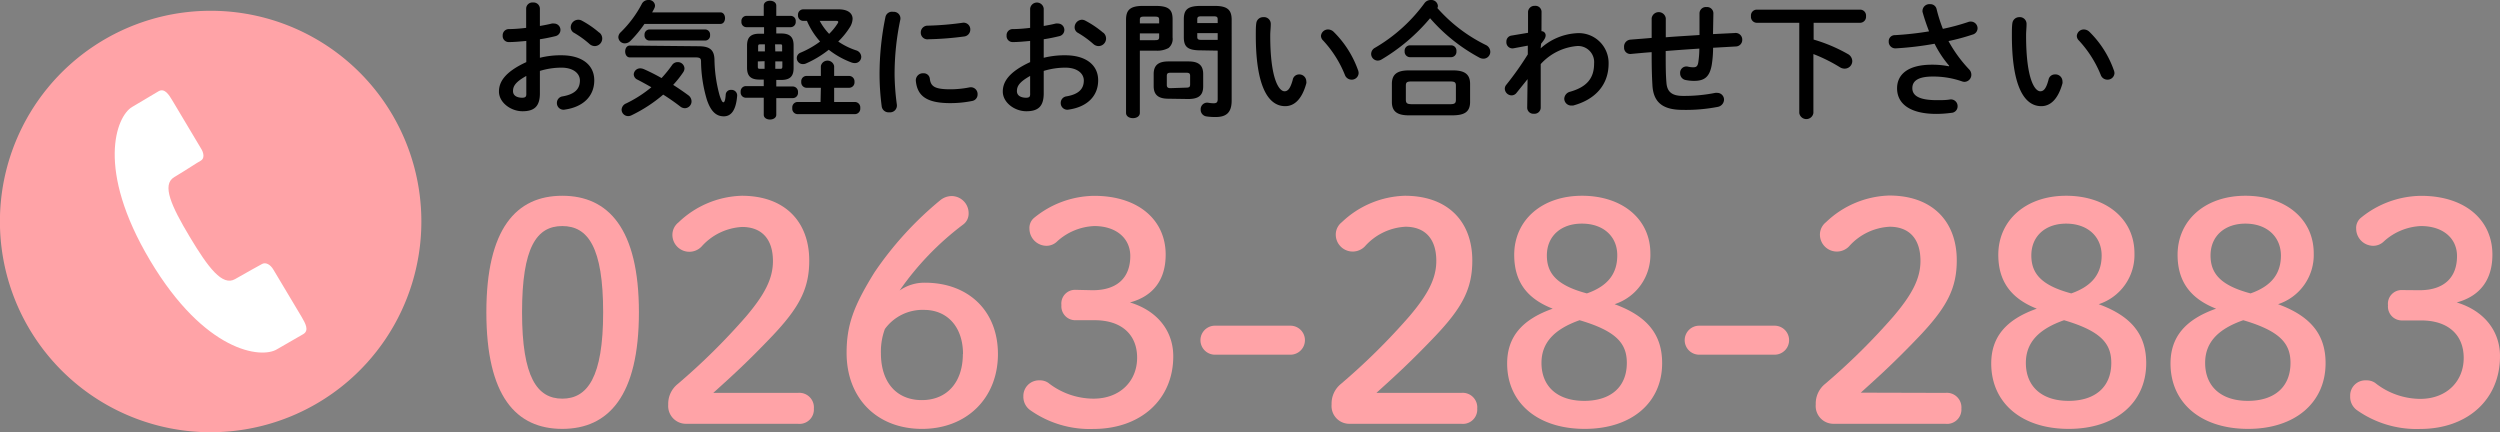 <svg xmlns="http://www.w3.org/2000/svg" viewBox="0 0 329.23 56.91"><rect x="0" y="0" width="329.23" height="56.91" fill="#808080" stroke="none"/><defs><style>.cls-1{fill:#ffa3a7;}.cls-2{fill:#fff;}</style></defs><title>アセット 2</title><g id="レイヤー_2" data-name="レイヤー 2"><g id="レイヤー_1-2" data-name="レイヤー 1"><path class="cls-1" d="M84.14,41.13c0,11-4,15.35-10.09,15.35s-10-4.3-10-15.35,3.95-15.35,10-15.35S84.14,30.09,84.14,41.13Zm-15.39,0c0,8.57,2,11.37,5.3,11.37s5.38-2.8,5.38-11.37-2-11.36-5.38-11.36S68.75,32.56,68.75,41.13Z"/><path class="cls-1" d="M105.07,51.74a1.92,1.92,0,0,1,2.11,2.07,1.89,1.89,0,0,1-2.11,2H90.36A2.34,2.34,0,0,1,88,53.29a3.32,3.32,0,0,1,1.24-2.71,85.17,85.17,0,0,0,9-8.89c2.47-2.91,3.55-5,3.55-7.3,0-3-1.56-4.5-4.07-4.5a7.69,7.69,0,0,0-5.34,2.59,2.23,2.23,0,0,1-3.83-1.55,2.08,2.08,0,0,1,.8-1.64,12.53,12.53,0,0,1,8.33-3.51c5.7,0,8.89,3.43,8.89,8.53,0,3.67-1.27,6.14-4.86,9.93-3.31,3.47-5.26,5.23-7.78,7.5Z"/><path class="cls-1" d="M121.82,37.23c5.62,0,9.6,3.62,9.6,9.4s-4.1,9.85-10,9.85-9.93-4-9.93-10c0-3.67.92-6.18,3.67-10.61a44.93,44.93,0,0,1,8.65-9.49,2.41,2.41,0,0,1,1.47-.56,2.25,2.25,0,0,1,2.28,2.27,1.78,1.78,0,0,1-.72,1.48,37.91,37.91,0,0,0-8.37,8.69A5.65,5.65,0,0,1,121.82,37.23Zm5,9.4c0-3.58-2.07-5.82-5.14-5.82a6.13,6.13,0,0,0-5.15,2.52,8.57,8.57,0,0,0-.52,3.19c0,3.86,2.08,6.17,5.39,6.17S126.8,50.34,126.8,46.63Z"/><path class="cls-1" d="M143.9,38.22c3.24,0,4.95-1.67,4.95-4.5,0-2.32-1.83-3.95-4.75-3.95a7.72,7.72,0,0,0-4.86,2,2,2,0,0,1-1.43.6,2.26,2.26,0,0,1-2.24-2.23,1.72,1.72,0,0,1,.6-1.44,12.7,12.7,0,0,1,7.93-2.91c5.83,0,9.41,3.19,9.41,7.74,0,3.27-1.59,5.46-4.7,6.3,3.55,1.07,5.7,3.7,5.7,7.09,0,5.71-4.31,9.57-10.53,9.57A13.59,13.59,0,0,1,135.65,54a2.16,2.16,0,0,1-.88-1.83,2.05,2.05,0,0,1,2.12-2.08,1.93,1.93,0,0,1,1.15.32A9.68,9.68,0,0,0,144,52.5c3.51,0,5.75-2.32,5.75-5.39s-2.08-4.94-5.59-4.94h-2.51a1.83,1.83,0,0,1-1.87-2,1.8,1.8,0,0,1,1.87-2Z"/><path class="cls-1" d="M169.94,42.89a1.91,1.91,0,0,1,0,3.82H160a1.91,1.91,0,0,1,0-3.82Z"/><path class="cls-1" d="M192.43,51.74a1.92,1.92,0,0,1,2.11,2.07,1.89,1.89,0,0,1-2.11,2H177.72a2.34,2.34,0,0,1-2.36-2.55,3.32,3.32,0,0,1,1.24-2.71,85.17,85.17,0,0,0,9-8.89c2.47-2.91,3.55-5,3.55-7.3,0-3-1.56-4.5-4.07-4.5a7.69,7.69,0,0,0-5.34,2.59,2.23,2.23,0,0,1-3.83-1.55,2.08,2.08,0,0,1,.8-1.64A12.53,12.53,0,0,1,185,25.78c5.71,0,8.89,3.43,8.89,8.53,0,3.67-1.27,6.14-4.86,9.93-3.31,3.47-5.26,5.23-7.77,7.5Z"/><path class="cls-1" d="M199.41,33.56c0-4.55,3.63-7.78,8.93-7.78s9,3.07,9,7.58a6.82,6.82,0,0,1-4.71,6.7c4.47,1.63,6.26,4.14,6.26,7.77,0,5.18-4,8.65-10.2,8.65s-10.21-3.43-10.21-8.61c0-3.35,1.79-5.74,6-7.22C201,39.3,199.41,37,199.41,33.56ZM203,47.79c0,3.11,2.11,5,5.62,5s5.62-1.83,5.62-5c0-2.55-1.36-4.19-6.22-5.62C204.75,43.33,203,45.08,203,47.79Zm5.3-18.34c-2.71,0-4.59,1.63-4.59,4.19,0,2.35,1.28,3.94,5.27,5,2.87-1,4-2.71,4-5C213,31.16,211.17,29.45,208.34,29.45Z"/><path class="cls-1" d="M233.7,42.89a1.91,1.91,0,0,1,0,3.82h-9.93a1.91,1.91,0,0,1,0-3.82Z"/><path class="cls-1" d="M256.18,51.74a1.92,1.92,0,0,1,2.12,2.07,1.89,1.89,0,0,1-2.12,2H241.47a2.34,2.34,0,0,1-2.35-2.55,3.32,3.32,0,0,1,1.24-2.71,85.17,85.17,0,0,0,9-8.89c2.47-2.91,3.55-5,3.55-7.3,0-3-1.56-4.5-4.07-4.5a7.67,7.67,0,0,0-5.34,2.59,2.23,2.23,0,0,1-3.83-1.55,2.08,2.08,0,0,1,.8-1.64,12.53,12.53,0,0,1,8.33-3.51c5.7,0,8.89,3.43,8.89,8.53,0,3.67-1.28,6.14-4.86,9.93-3.31,3.47-5.27,5.23-7.78,7.5Z"/><path class="cls-1" d="M263.16,33.56c0-4.55,3.63-7.78,8.93-7.78s9,3.07,9,7.58a6.82,6.82,0,0,1-4.71,6.7c4.47,1.63,6.26,4.14,6.26,7.77,0,5.18-4,8.65-10.21,8.65s-10.2-3.43-10.2-8.61c0-3.35,1.79-5.74,6-7.22C264.8,39.3,263.16,37,263.16,33.56Zm3.63,14.23c0,3.11,2.11,5,5.62,5s5.63-1.83,5.63-5c0-2.55-1.36-4.19-6.22-5.62C268.51,43.33,266.79,45.08,266.79,47.79Zm5.3-18.34c-2.71,0-4.58,1.63-4.58,4.19,0,2.35,1.28,3.94,5.26,5,2.87-1,4-2.71,4-5C276.76,31.16,274.93,29.45,272.09,29.45Z"/><path class="cls-1" d="M286.77,33.56c0-4.55,3.63-7.78,8.93-7.78s9,3.07,9,7.58a6.82,6.82,0,0,1-4.7,6.7c4.46,1.63,6.26,4.14,6.26,7.77,0,5.18-4,8.65-10.21,8.65s-10.21-3.43-10.21-8.61c0-3.35,1.79-5.74,6-7.22C288.4,39.3,286.77,37,286.77,33.56Zm3.63,14.23c0,3.11,2.11,5,5.62,5s5.62-1.83,5.62-5c0-2.55-1.36-4.19-6.22-5.62C292.11,43.33,290.4,45.08,290.4,47.79Zm5.3-18.34c-2.71,0-4.59,1.63-4.59,4.19,0,2.35,1.28,3.94,5.27,5,2.87-1,4-2.71,4-5C300.36,31.16,298.53,29.45,295.7,29.45Z"/><path class="cls-1" d="M318.63,38.22c3.23,0,4.94-1.67,4.94-4.5,0-2.32-1.83-3.95-4.74-3.95a7.73,7.73,0,0,0-4.87,2,2,2,0,0,1-1.43.6,2.26,2.26,0,0,1-2.24-2.23,1.72,1.72,0,0,1,.6-1.44,12.72,12.72,0,0,1,7.94-2.91c5.82,0,9.4,3.19,9.4,7.74,0,3.27-1.59,5.46-4.7,6.3,3.55,1.07,5.7,3.7,5.7,7.09,0,5.71-4.3,9.57-10.52,9.57A13.62,13.62,0,0,1,310.37,54a2.15,2.15,0,0,1-.87-1.83,2,2,0,0,1,2.11-2.08,2,2,0,0,1,1.16.32,9.64,9.64,0,0,0,5.94,2.12c3.5,0,5.74-2.32,5.74-5.39s-2.08-4.94-5.59-4.94h-2.51a1.83,1.83,0,0,1-1.87-2,1.8,1.8,0,0,1,1.87-2Z"/><path d="M71.1,7.61a11.2,11.2,0,0,1,2.83-.33c2.66,0,4.33,1.23,4.33,3.3s-1.44,3.5-3.86,3.85a.87.87,0,0,1-1.06-.88.86.86,0,0,1,.76-.86c1.62-.28,2.27-1,2.27-2.09,0-.91-.85-1.69-2.42-1.69a9.62,9.62,0,0,0-2.85.43v2.95c0,1.73-.75,2.36-2.29,2.36s-3.1-1.15-3.1-2.59c0-1.21.69-2.54,3.6-3.88V5.39c-.83.08-1.63.15-2.29.15a.79.79,0,0,1-.82-.85A.81.81,0,0,1,67,3.83c.66,0,1.46-.06,2.29-.16V1.14A.82.82,0,0,1,70.2.33a.83.83,0,0,1,.9.81V3.42c.56-.1,1.11-.2,1.57-.32a1,1,0,0,1,.3,0,.84.84,0,0,1,.18,1.66c-.61.15-1.31.3-2.05.41ZM69.31,10c-1.45.81-1.75,1.36-1.75,2s.6.87,1.21.87.54-.32.54-.73Zm9.62-5.71a1,1,0,0,1,.38.78,1,1,0,0,1-1,1,1.07,1.07,0,0,1-.68-.28,12.55,12.55,0,0,0-2-1.45.83.83,0,0,1-.47-.74,1,1,0,0,1,1-1,.93.93,0,0,1,.45.11A12.81,12.81,0,0,1,78.93,4.31Z"/><path d="M94.87,1.63c.41,0,.61.38.61.76s-.2.76-.61.76h-10A15.81,15.81,0,0,1,83,5.41a1.05,1.05,0,0,1-.71.3.85.85,0,0,1-.86-.82.94.94,0,0,1,.31-.64A14.78,14.78,0,0,0,84.53.5a.94.94,0,0,1,.85-.5.8.8,0,0,1,.88.71.81.81,0,0,1-.1.4c-.08.17-.18.35-.28.52ZM90.64,12.54a1,1,0,0,1,.43.8.9.9,0,0,1-.88.91,1,1,0,0,1-.6-.22c-.71-.55-1.47-1.08-2.25-1.57a19.29,19.29,0,0,1-4.17,2.72,1,1,0,0,1-.46.11.86.86,0,0,1-.85-.84.94.94,0,0,1,.6-.83,16.2,16.2,0,0,0,3.32-2.13c-.63-.36-1.26-.71-1.83-1a.79.79,0,0,1-.49-.72A.85.85,0,0,1,84.32,9a1.32,1.32,0,0,1,.46.1,25.71,25.71,0,0,1,2.34,1.18A15.83,15.83,0,0,0,88.5,8.58a.88.88,0,0,1,.74-.4.87.87,0,0,1,.9.83.94.94,0,0,1-.17.51,13.73,13.73,0,0,1-1.32,1.66C89.33,11.61,90,12.07,90.64,12.54ZM92,6.09c1.53,0,2.06.53,2.09,1.77a18.68,18.68,0,0,0,.67,4.68c.26.81.4.93.51.93s.25-.18.3-1a.66.66,0,0,1,.71-.63.73.73,0,0,1,.8.74c-.15,2-.83,2.74-1.76,2.74s-1.69-.55-2.24-2.22a18.32,18.32,0,0,1-.76-5c0-.41-.13-.54-.73-.54H82.94c-.41,0-.61-.4-.61-.78s.2-.78.61-.78ZM85.5,5.34a.66.66,0,0,1-.62-.73.67.67,0,0,1,.62-.73h7.39a.66.66,0,0,1,.62.73.65.65,0,0,1-.62.73Z"/><path d="M100,10.48c-1.14,0-1.62-.48-1.62-1.56V6c0-1.08.48-1.56,1.62-1.56h.62V3.58H98.27a.67.67,0,0,1-.63-.74.67.67,0,0,1,.63-.75h2.31V.75c0-.44.41-.65.82-.65s.83.21.83.65V2.09h1.91a.67.67,0,0,1,.65.75.68.68,0,0,1-.65.74h-1.91v.83h.65c1.15,0,1.63.48,1.63,1.56v3c0,1.13-.52,1.55-1.63,1.56h-.65v.86h2.21a.7.7,0,0,1,.65.77.69.69,0,0,1-.65.76h-2.21v2.19c0,.42-.41.63-.83.63s-.82-.21-.82-.63V12.87H98.17a.69.69,0,0,1-.63-.76.7.7,0,0,1,.63-.77h2.41v-.86Zm.1-4.64c-.21,0-.26.06-.26.3v.63h.89V5.84ZM99.8,8.09v.65c0,.22,0,.32.26.32h.63v-1Zm2.3-1.32H103V6.14c0-.24,0-.3-.25-.3h-.68Zm0,2.29h.68c.2,0,.25-.07.25-.32V8.09h-.93Zm6,2.5h-1.91a.71.71,0,0,1-.67-.78.7.7,0,0,1,.67-.78h1.91V8.71a.89.89,0,0,1,1.75,0V10h2a.72.72,0,0,1,.68.78.71.71,0,0,1-.68.78h-2v1.87h2.76a.72.72,0,0,1,.68.8.72.72,0,0,1-.68.8H105a.71.71,0,0,1-.66-.8.71.71,0,0,1,.66-.8h3.06Zm2.33-10.33c1.23,0,1.85.51,1.85,1.26a2.26,2.26,0,0,1-.35,1.08,10.27,10.27,0,0,1-1.54,1.9,9.36,9.36,0,0,0,2.35,1.16.92.92,0,0,1,.68.85.83.83,0,0,1-.85.83,1.41,1.41,0,0,1-.43-.08,11.11,11.11,0,0,1-3-1.68,13.54,13.54,0,0,1-3,1.81.92.92,0,0,1-.42.08.79.79,0,0,1-.79-.79.77.77,0,0,1,.51-.72A12.08,12.08,0,0,0,108,5.47a9.82,9.82,0,0,1-1.73-2.72h-.51a.7.7,0,0,1-.67-.76.7.7,0,0,1,.67-.76Zm-2.48,1.52a7.79,7.79,0,0,0,1.24,1.71,7.34,7.34,0,0,0,1.13-1.39.32.32,0,0,0,.07-.18c0-.09-.09-.14-.25-.14Z"/><path d="M117.63,1.56a.87.87,0,0,1,.94,1,34.85,34.85,0,0,0-.76,7.33,32.46,32.46,0,0,0,.3,3.9.9.9,0,0,1-1,1,.91.91,0,0,1-1-.81,32.76,32.76,0,0,1-.28-4.1,37.4,37.4,0,0,1,.78-7.66A.88.88,0,0,1,117.63,1.56Zm7.53,10.2a13.15,13.15,0,0,0,2.5-.25.89.89,0,0,1,1.08.91.86.86,0,0,1-.73.88,14.45,14.45,0,0,1-2.87.28c-3.07,0-4.34-.92-4.53-2.93a.93.93,0,0,1,1-1,.8.8,0,0,1,.84.71C122.57,11.38,123.09,11.76,125.16,11.76Zm2.62-7.86a.91.91,0,0,1-.85.91,41.12,41.12,0,0,1-4.67.36.87.87,0,0,1-1-.89.89.89,0,0,1,.9-.9A39.35,39.35,0,0,0,126.75,3,.88.88,0,0,1,127.78,3.9Z"/><path d="M137.45,7.61a11.34,11.34,0,0,1,2.84-.33c2.65,0,4.33,1.23,4.33,3.3s-1.45,3.5-3.87,3.85a.87.87,0,0,1-1.06-.88.86.86,0,0,1,.76-.86c1.63-.28,2.28-1,2.28-2.09,0-.91-.85-1.69-2.42-1.69a9.68,9.68,0,0,0-2.86.43v2.95c0,1.73-.74,2.36-2.29,2.36s-3.1-1.15-3.1-2.59c0-1.21.7-2.54,3.6-3.88V5.39c-.83.08-1.62.15-2.29.15a.79.79,0,0,1-.81-.85.8.8,0,0,1,.81-.86c.67,0,1.46-.06,2.29-.16V1.14a.9.9,0,0,1,1.79,0V3.42c.57-.1,1.11-.2,1.58-.32a1,1,0,0,1,.3,0,.84.84,0,0,1,.18,1.66c-.62.15-1.31.3-2.06.41ZM135.66,10c-1.44.81-1.74,1.36-1.74,2s.6.87,1.21.87.53-.32.53-.73Zm9.62-5.71a1,1,0,0,1,.38.78,1,1,0,0,1-1,1,1.05,1.05,0,0,1-.68-.28,12.62,12.62,0,0,0-2-1.45.82.82,0,0,1-.46-.74,1,1,0,0,1,.94-1,.93.93,0,0,1,.45.11A12.81,12.81,0,0,1,145.28,4.31Z"/><path d="M150.11,6.67v8.19c0,.47-.45.7-.91.7s-.91-.23-.91-.7V2.62c0-1.21.44-1.84,2.2-1.84h1.73c1.77,0,2.2.56,2.2,1.77V4.93a1.55,1.55,0,0,1-.53,1.39,3.09,3.09,0,0,1-1.67.35Zm2.54-4.07c0-.33-.12-.41-.55-.41h-1.46c-.41,0-.53.08-.53.41v.48h2.54Zm-.55,2.69c.43,0,.55-.08.55-.4V4.4h-2.54v.89ZM153.86,13c-1.34,0-1.93-.53-1.93-1.66V9.75c0-1.13.59-1.66,1.93-1.66h2.67c1.34,0,1.92.53,1.92,1.66v1.63c0,1.29-.74,1.64-1.92,1.66Zm2.39-1.46c.38,0,.48-.12.48-.42V10c0-.3-.1-.42-.48-.42h-2.11c-.38,0-.48.12-.48.42v1.19c0,.33.17.42.48.42Zm1.85-4.91c-1.77,0-2.2-.52-2.2-1.74V2.55c0-1.21.43-1.77,2.2-1.77H160c1.76,0,2.2.63,2.2,1.84V13.24c0,1.57-.69,2.17-2.1,2.17a7.86,7.86,0,0,1-1.23-.08.88.88,0,0,1-.75-.9.86.86,0,0,1,1-.9,4.17,4.17,0,0,0,.71.07c.38,0,.53-.13.53-.53V6.67Zm2.26-4.07c0-.33-.12-.41-.53-.41h-1.61c-.43,0-.55.08-.55.41v.48h2.69Zm0,1.8h-2.69v.49c0,.32.12.4.55.4h2.14Z"/><path d="M166.35,2.26a.89.89,0,0,1,1,.92c0,.52-.07.92-.07,1.51,0,5.81,1.18,7.33,1.88,7.33.39,0,.74-.26,1.08-1.5a.85.85,0,0,1,.84-.72.92.92,0,0,1,.95.9.68.68,0,0,1,0,.28c-.61,2.22-1.67,3-2.78,3-2.41,0-3.87-3-3.87-9.28,0-.76,0-1.26.07-1.69A.9.9,0,0,1,166.35,2.26Zm12.51,7a1.71,1.71,0,0,1,.06.35.9.9,0,0,1-.93.88.94.94,0,0,1-.88-.63,14.64,14.64,0,0,0-2.86-4.52.87.87,0,0,1-.29-.61.93.93,0,0,1,.95-.85,1.08,1.08,0,0,1,.73.32A13.39,13.39,0,0,1,178.86,9.29Z"/><path d="M195.66,5.92a1,1,0,0,1,.6.9.91.91,0,0,1-.9.91,1.19,1.19,0,0,1-.59-.17,23.07,23.07,0,0,1-6.44-5.16,24.92,24.92,0,0,1-6.42,5.45,1,1,0,0,1-.48.13.88.88,0,0,1-.86-.88.93.93,0,0,1,.51-.81A21.42,21.42,0,0,0,187.6.41a1,1,0,0,1,.83-.41.86.86,0,0,1,.93.78.58.58,0,0,1-.07.28A20.56,20.56,0,0,0,195.66,5.92Zm-10.13,9.27c-1.61,0-2.23-.58-2.23-1.77V11.05c0-1.2.62-1.78,2.23-1.78h5.83c1.61,0,2.24.58,2.24,1.78v2.37c0,1.46-.94,1.74-2.24,1.77Zm.13-7.66a.72.72,0,0,1-.68-.78.71.71,0,0,1,.68-.78h5.46a.7.7,0,0,1,.68.78.71.71,0,0,1-.68.78ZM191,13.72c.59,0,.73-.15.73-.58V11.29c0-.43-.14-.56-.73-.56h-5.14c-.6,0-.72.13-.72.56v1.85c0,.51.25.56.72.58Z"/><path d="M202.89,6.37a7.74,7.74,0,0,1,4.78-2,3.93,3.93,0,0,1,4.17,4c0,2.84-1.8,4.76-4.68,5.53l-.27,0A.92.92,0,0,1,206,13a1,1,0,0,1,.77-.92c2.14-.61,3.16-1.72,3.16-3.71a2.12,2.12,0,0,0-2.22-2.31,7.3,7.3,0,0,0-4.81,2.38V14.2a.82.82,0,0,1-.9.78.81.81,0,0,1-.88-.78l.05-3.78-1.44,1.79a.83.83,0,0,1-.67.35.91.91,0,0,1-.89-.87.82.82,0,0,1,.2-.53,40.08,40.08,0,0,0,2.83-4l0-1.15-1.88.35a.8.8,0,0,1-.94-.86.78.78,0,0,1,.64-.81l2.21-.37,0-2.77a.85.85,0,0,1,.9-.78.8.8,0,0,1,.88.78L203,4.11a.54.54,0,0,1,.55.53c0,.3-.15.57-.6,1.12Z"/><path d="M225.59,4.49l2.85-.14a.87.87,0,0,1,1,.89.86.86,0,0,1-.84.88l-3,.17a14.24,14.24,0,0,1-.18,2.27c-.28,1.56-.95,2.09-2.32,2.09a5.57,5.57,0,0,1-1.15-.12.88.88,0,0,1-.69-.88.83.83,0,0,1,1-.88,3,3,0,0,0,.75.09c.38,0,.54-.15.63-.58a12.27,12.27,0,0,0,.15-1.88c-1.48.1-3,.2-4.43.32V7c0,1.63,0,2.76.1,3.93s.73,1.7,2.17,1.7a20.78,20.78,0,0,0,4.26-.4,1.18,1.18,0,0,1,.25,0,.89.89,0,0,1,.9.92,1,1,0,0,1-.85.93,22,22,0,0,1-4.58.39c-2.42,0-3.88-.81-4-3.28-.07-1.18-.1-2.41-.1-4.1V6.87c-.9.06-1.79.15-2.69.23a.82.82,0,0,1-.94-.88.91.91,0,0,1,.84-1c.93-.08,1.86-.14,2.79-.23V2.4a.94.94,0,0,1,1.86,0V4.91c1.47-.12,3-.2,4.44-.3V1.76a.84.84,0,0,1,.92-.83.83.83,0,0,1,.91.83Z"/><path d="M238.84,5.21a20.92,20.92,0,0,1,4.48,1.89,1.09,1.09,0,0,1,.61.94,1,1,0,0,1-1,1,1.18,1.18,0,0,1-.62-.18,20.74,20.74,0,0,0-3.5-1.74v7.76a.94.94,0,0,1-1.86,0V3h-5.62a.78.78,0,0,1-.74-.87.77.77,0,0,1,.74-.86H245a.78.78,0,0,1,.74.86A.79.79,0,0,1,245,3h-6.16Z"/><path d="M256.69,8.66a14,14,0,0,1-1.92-2.9,42.24,42.24,0,0,1-5.13.61.87.87,0,0,1-.91-.91.79.79,0,0,1,.8-.83,42,42,0,0,0,4.51-.5c-.33-.86-.63-1.73-.86-2.57a.71.71,0,0,1,0-.2.91.91,0,0,1,1-.81.83.83,0,0,1,.85.63,19.78,19.78,0,0,0,.83,2.62,28.3,28.3,0,0,0,3.33-.9.92.92,0,0,1,.35-.06.89.89,0,0,1,.89.89.87.87,0,0,1-.68.83,28,28,0,0,1-3.15.85,17.94,17.94,0,0,0,2.72,3.73,1,1,0,0,1,.29.7.93.93,0,0,1-.92.94,1.09,1.09,0,0,1-.33-.07,11.44,11.44,0,0,0-3.83-.63c-2,0-2.69.62-2.69,1.53s.75,1.58,3.22,1.58c.68,0,1.21,0,1.74-.09a.88.88,0,0,1,1,.9.85.85,0,0,1-.82.86A14.87,14.87,0,0,1,255,15c-3.38,0-5.17-1.28-5.17-3.37,0-1.79,1.38-3.11,4.59-3.11a11,11,0,0,1,2.23.21Z"/><path d="M265.88,2.26a.89.89,0,0,1,1,.92c0,.52-.06.92-.06,1.51,0,5.81,1.17,7.33,1.87,7.33.4,0,.75-.26,1.08-1.5a.85.85,0,0,1,.84-.72.92.92,0,0,1,1,.9.89.89,0,0,1,0,.28c-.62,2.22-1.68,3-2.79,3-2.41,0-3.87-3-3.87-9.28,0-.76,0-1.26.07-1.69A.91.91,0,0,1,265.88,2.26Zm12.51,7a1.8,1.8,0,0,1,.07.35.9.9,0,0,1-.93.88.92.92,0,0,1-.88-.63,14.86,14.86,0,0,0-2.87-4.52.85.85,0,0,1-.28-.61.92.92,0,0,1,.94-.85,1.08,1.08,0,0,1,.73.32A13.27,13.27,0,0,1,278.39,9.29Z"/><path class="cls-1" d="M55.49,29.17A27.75,27.75,0,1,1,27.75,1.42,27.74,27.74,0,0,1,55.49,29.17Z"/><path class="cls-2" d="M22.94,23.33c1.67-1,3-1.9,3.5-2.17s.44-1,0-1.66l-3.7-6.2c-.51-.87-1.08-1.75-1.88-1.27l-3.47,2.06c-2.07,1.23-4.81,8.16,2.38,20.22S34.4,47.27,36.47,46L39.94,44c.8-.48.29-1.4-.22-2.27L36,35.5c-.39-.66-1-1-1.48-.74s-1.91,1.05-3.57,2S27.44,35.28,25,31.21,21.27,24.32,22.94,23.33Z"/></g></g></svg>